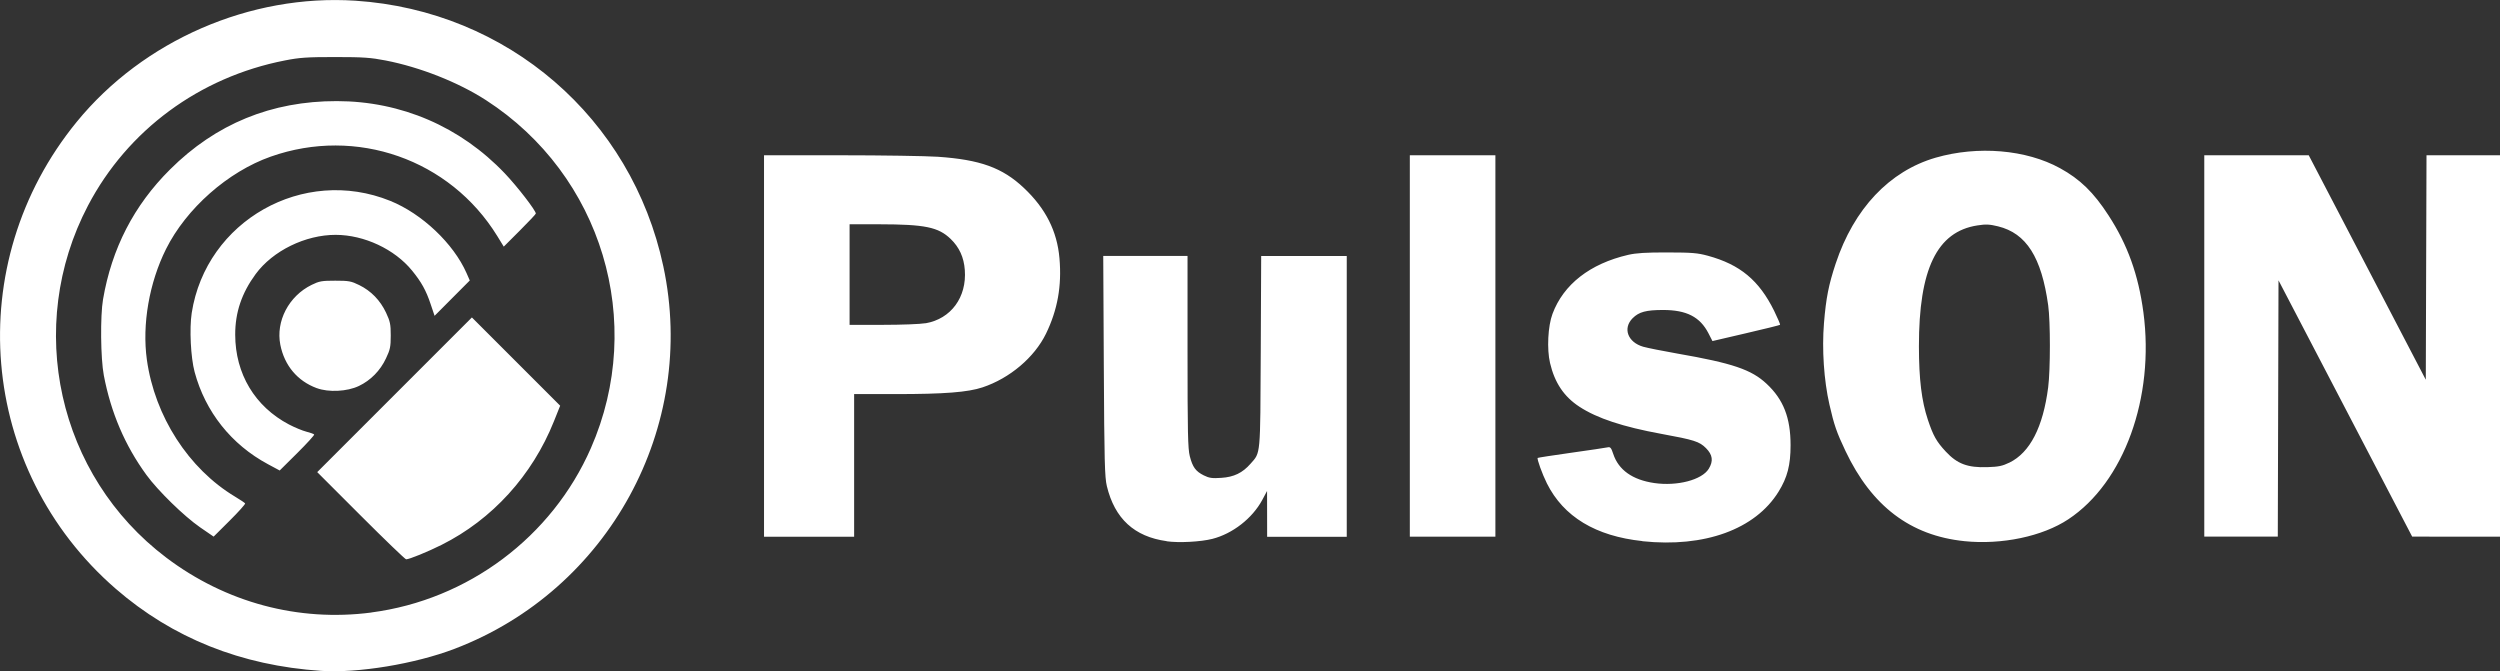 <?xml version="1.0" encoding="UTF-8" standalone="no"?>
<!-- Created with Inkscape (http://www.inkscape.org/) -->

<svg
   width="35.235mm"
   height="9.46mm"
   viewBox="0 0 35.235 9.46"
   version="1.1"
   id="svg1"
   xml:space="preserve"
   sodipodi:docname="PulsON Logo 2 - WHITE.svg"
   xmlns:inkscape="http://www.inkscape.org/namespaces/inkscape"
   xmlns:sodipodi="http://sodipodi.sourceforge.net/DTD/sodipodi-0.dtd"
   xmlns="http://www.w3.org/2000/svg"
   xmlns:svg="http://www.w3.org/2000/svg"><rect x="0" y="0" width="35.235" height="9.46" fill="#333333" stroke="none"/><sodipodi:namedview
     id="namedview1"
     pagecolor="#ffffff"
     bordercolor="#000000"
     borderopacity="0.25"
     inkscape:showpageshadow="2"
     inkscape:pageopacity="0.0"
     inkscape:pagecheckerboard="true"
     inkscape:deskcolor="#d1d1d1"
     inkscape:document-units="mm"
     showgrid="false" /><defs
     id="defs1" /><g
     inkscape:label="Layer 1"
     inkscape:groupmode="layer"
     id="layer1"
     transform="translate(-86.704,-130.45)"><path
       style="fill:#ffffff"
       d="m 91.228,139.905 c -1.124,-0.075 -2.092,-0.462 -2.893,-1.157 -1.939,-1.684 -2.182,-4.582 -0.55,-6.58 0.938,-1.149 2.448,-1.805 3.929,-1.708 2.142,0.141 3.892,1.651 4.339,3.744 0.484,2.264 -0.769,4.561 -2.941,5.39 -0.558,0.213 -1.362,0.346 -1.884,0.311 z m 0.71,-0.823 c 1.362,-0.178 2.545,-1.063 3.094,-2.316 0.779,-1.778 0.156,-3.848 -1.478,-4.904 -0.39,-0.252 -0.928,-0.465 -1.417,-0.56 -0.207,-0.04 -0.313,-0.048 -0.709,-0.048 -0.396,0 -0.502,0.007 -0.709,0.048 -1.204,0.235 -2.217,0.982 -2.775,2.046 -0.893,1.704 -0.427,3.805 1.103,4.961 0.838,0.633 1.862,0.908 2.89,0.774 z m -0.149,-1.364 -0.614,-0.614 1.09,-1.09 1.09,-1.09 0.622,0.622 0.622,0.622 -0.088,0.22 c -0.305,0.763 -0.87,1.384 -1.583,1.741 -0.196,0.098 -0.455,0.204 -0.5,0.204 -0.013,0 -0.3,-0.276 -0.638,-0.614 z m -2.265,0.164 c -0.228,-0.158 -0.594,-0.516 -0.756,-0.738 -0.303,-0.416 -0.5,-0.876 -0.601,-1.405 -0.045,-0.235 -0.051,-0.837 -0.011,-1.069 0.123,-0.719 0.436,-1.326 0.944,-1.831 0.646,-0.644 1.43,-0.965 2.351,-0.964 0.907,9.4e-4 1.741,0.36 2.369,1.02 0.175,0.184 0.436,0.522 0.436,0.565 0,0.008 -0.102,0.116 -0.226,0.24 l -0.226,0.226 -0.092,-0.15 c -0.667,-1.081 -1.986,-1.544 -3.191,-1.119 -0.605,0.213 -1.191,0.731 -1.477,1.303 -0.237,0.475 -0.339,1.064 -0.27,1.56 0.111,0.797 0.588,1.537 1.243,1.93 0.072,0.043 0.136,0.086 0.142,0.095 0.005,0.009 -0.092,0.118 -0.217,0.242 l -0.227,0.226 z m 0.956,-0.89 c -0.516,-0.277 -0.882,-0.738 -1.033,-1.299 -0.055,-0.205 -0.075,-0.611 -0.041,-0.832 0.202,-1.299 1.574,-2.075 2.798,-1.58 0.448,0.181 0.891,0.601 1.075,1.017 l 0.046,0.105 -0.248,0.249 -0.248,0.249 -0.056,-0.166 c -0.064,-0.192 -0.13,-0.31 -0.261,-0.471 -0.246,-0.302 -0.675,-0.503 -1.076,-0.504 -0.427,-0.001 -0.887,0.224 -1.129,0.553 -0.196,0.267 -0.289,0.54 -0.288,0.855 0.001,0.55 0.278,1.012 0.757,1.264 0.08,0.042 0.191,0.088 0.246,0.102 0.056,0.014 0.105,0.032 0.11,0.04 0.005,0.008 -0.102,0.126 -0.238,0.261 l -0.248,0.246 z m 0.687,-1.072 c -0.272,-0.101 -0.454,-0.319 -0.512,-0.61 -0.066,-0.333 0.119,-0.687 0.441,-0.845 0.108,-0.053 0.144,-0.059 0.333,-0.059 0.191,0 0.224,0.006 0.338,0.062 0.167,0.082 0.296,0.215 0.378,0.389 0.058,0.124 0.066,0.164 0.066,0.322 0,0.158 -0.008,0.198 -0.067,0.322 -0.08,0.172 -0.216,0.31 -0.382,0.389 -0.165,0.079 -0.427,0.092 -0.594,0.03 z m 11.98,2.157 c -0.456,-0.063 -0.732,-0.317 -0.843,-0.775 -0.03,-0.126 -0.036,-0.344 -0.043,-1.695 l -0.008,-1.55 h 0.594 0.594 v 1.35 c 0,1.134 0.005,1.37 0.032,1.473 0.04,0.155 0.083,0.213 0.197,0.27 0.076,0.038 0.118,0.044 0.246,0.035 0.178,-0.011 0.3,-0.07 0.413,-0.199 0.144,-0.164 0.137,-0.089 0.144,-1.579 l 0.006,-1.349 h 0.603 0.603 v 1.979 1.979 h -0.561 -0.561 l -5.6e-4,-0.323 -5.7e-4,-0.323 -0.068,0.127 c -0.14,0.259 -0.417,0.475 -0.703,0.548 -0.165,0.042 -0.472,0.058 -0.643,0.034 z m 6.704,-0.001 c -0.658,-0.07 -1.11,-0.343 -1.345,-0.813 -0.065,-0.13 -0.143,-0.346 -0.13,-0.359 0.004,-0.004 0.217,-0.037 0.473,-0.073 0.256,-0.036 0.486,-0.07 0.512,-0.076 0.039,-0.009 0.051,0.005 0.08,0.093 0.075,0.226 0.271,0.365 0.578,0.41 0.323,0.047 0.672,-0.044 0.768,-0.201 0.067,-0.109 0.055,-0.197 -0.039,-0.291 -0.093,-0.093 -0.165,-0.116 -0.629,-0.201 -0.54,-0.099 -0.905,-0.219 -1.154,-0.382 -0.218,-0.142 -0.349,-0.337 -0.415,-0.617 -0.046,-0.196 -0.03,-0.52 0.035,-0.693 0.155,-0.415 0.528,-0.706 1.066,-0.831 0.113,-0.026 0.252,-0.035 0.553,-0.034 0.347,5.2e-4 0.425,0.007 0.572,0.047 0.453,0.124 0.72,0.346 0.932,0.775 0.051,0.104 0.089,0.194 0.084,0.198 -0.005,0.005 -0.221,0.059 -0.481,0.119 l -0.472,0.11 -0.057,-0.111 c -0.119,-0.23 -0.309,-0.327 -0.638,-0.327 -0.241,1.5e-4 -0.341,0.027 -0.43,0.116 -0.142,0.142 -0.069,0.339 0.149,0.402 0.06,0.017 0.276,0.06 0.48,0.096 0.781,0.136 1.045,0.226 1.259,0.426 0.238,0.222 0.338,0.479 0.338,0.866 2.9e-4,0.279 -0.045,0.455 -0.17,0.656 -0.328,0.53 -1.043,0.789 -1.918,0.697 z m 4.539,0.001 c -0.76,-0.078 -1.307,-0.493 -1.676,-1.271 -0.126,-0.266 -0.16,-0.365 -0.226,-0.654 -0.078,-0.341 -0.107,-0.78 -0.077,-1.147 0.029,-0.356 0.066,-0.541 0.165,-0.84 0.257,-0.774 0.758,-1.304 1.41,-1.493 0.594,-0.171 1.274,-0.114 1.751,0.148 0.283,0.155 0.474,0.341 0.684,0.665 0.27,0.415 0.421,0.837 0.492,1.367 0.16,1.201 -0.274,2.397 -1.057,2.916 -0.364,0.242 -0.94,0.363 -1.467,0.309 z m 0.635,-1.107 c 0.29,-0.142 0.474,-0.5 0.546,-1.062 0.032,-0.249 0.032,-0.925 2.8e-4,-1.154 -0.094,-0.679 -0.308,-1.016 -0.707,-1.114 -0.12,-0.029 -0.17,-0.032 -0.291,-0.013 -0.57,0.088 -0.825,0.615 -0.824,1.705 5e-4,0.464 0.038,0.77 0.126,1.034 0.076,0.227 0.121,0.307 0.253,0.449 0.161,0.173 0.307,0.228 0.585,0.219 0.159,-0.005 0.212,-0.016 0.311,-0.064 z m -17.553,-1.644 v -2.688 l 1.074,3.2e-4 c 0.591,1.7e-4 1.21,0.01 1.375,0.021 0.597,0.041 0.911,0.154 1.213,0.439 0.307,0.289 0.469,0.609 0.502,0.992 0.034,0.391 -0.027,0.727 -0.19,1.063 -0.163,0.334 -0.51,0.628 -0.894,0.756 -0.208,0.069 -0.535,0.095 -1.223,0.095 l -0.587,7e-5 v 1.005 1.005 h -0.635 -0.635 z m 2.278,-0.32 c 0.357,-0.062 0.581,-0.367 0.552,-0.751 -0.013,-0.179 -0.078,-0.32 -0.199,-0.437 -0.174,-0.167 -0.36,-0.206 -1.007,-0.207 l -0.418,-6.5e-4 v 0.709 0.709 h 0.469 c 0.258,0 0.529,-0.01 0.602,-0.023 z m 6.824,0.32 v -2.688 h 0.603 0.603 v 2.688 2.688 h -0.603 -0.603 z m 11.197,0 v -2.688 h 0.736 0.736 l 0.825,1.582 0.825,1.582 0.005,-1.582 0.005,-1.582 h 0.518 0.518 v 2.688 2.688 l -0.619,-4.2e-4 -0.619,-4.3e-4 -0.942,-1.806 -0.942,-1.806 -0.005,1.806 -0.005,1.806 h -0.518 -0.518 z"
       id="path1" /></g></svg>
